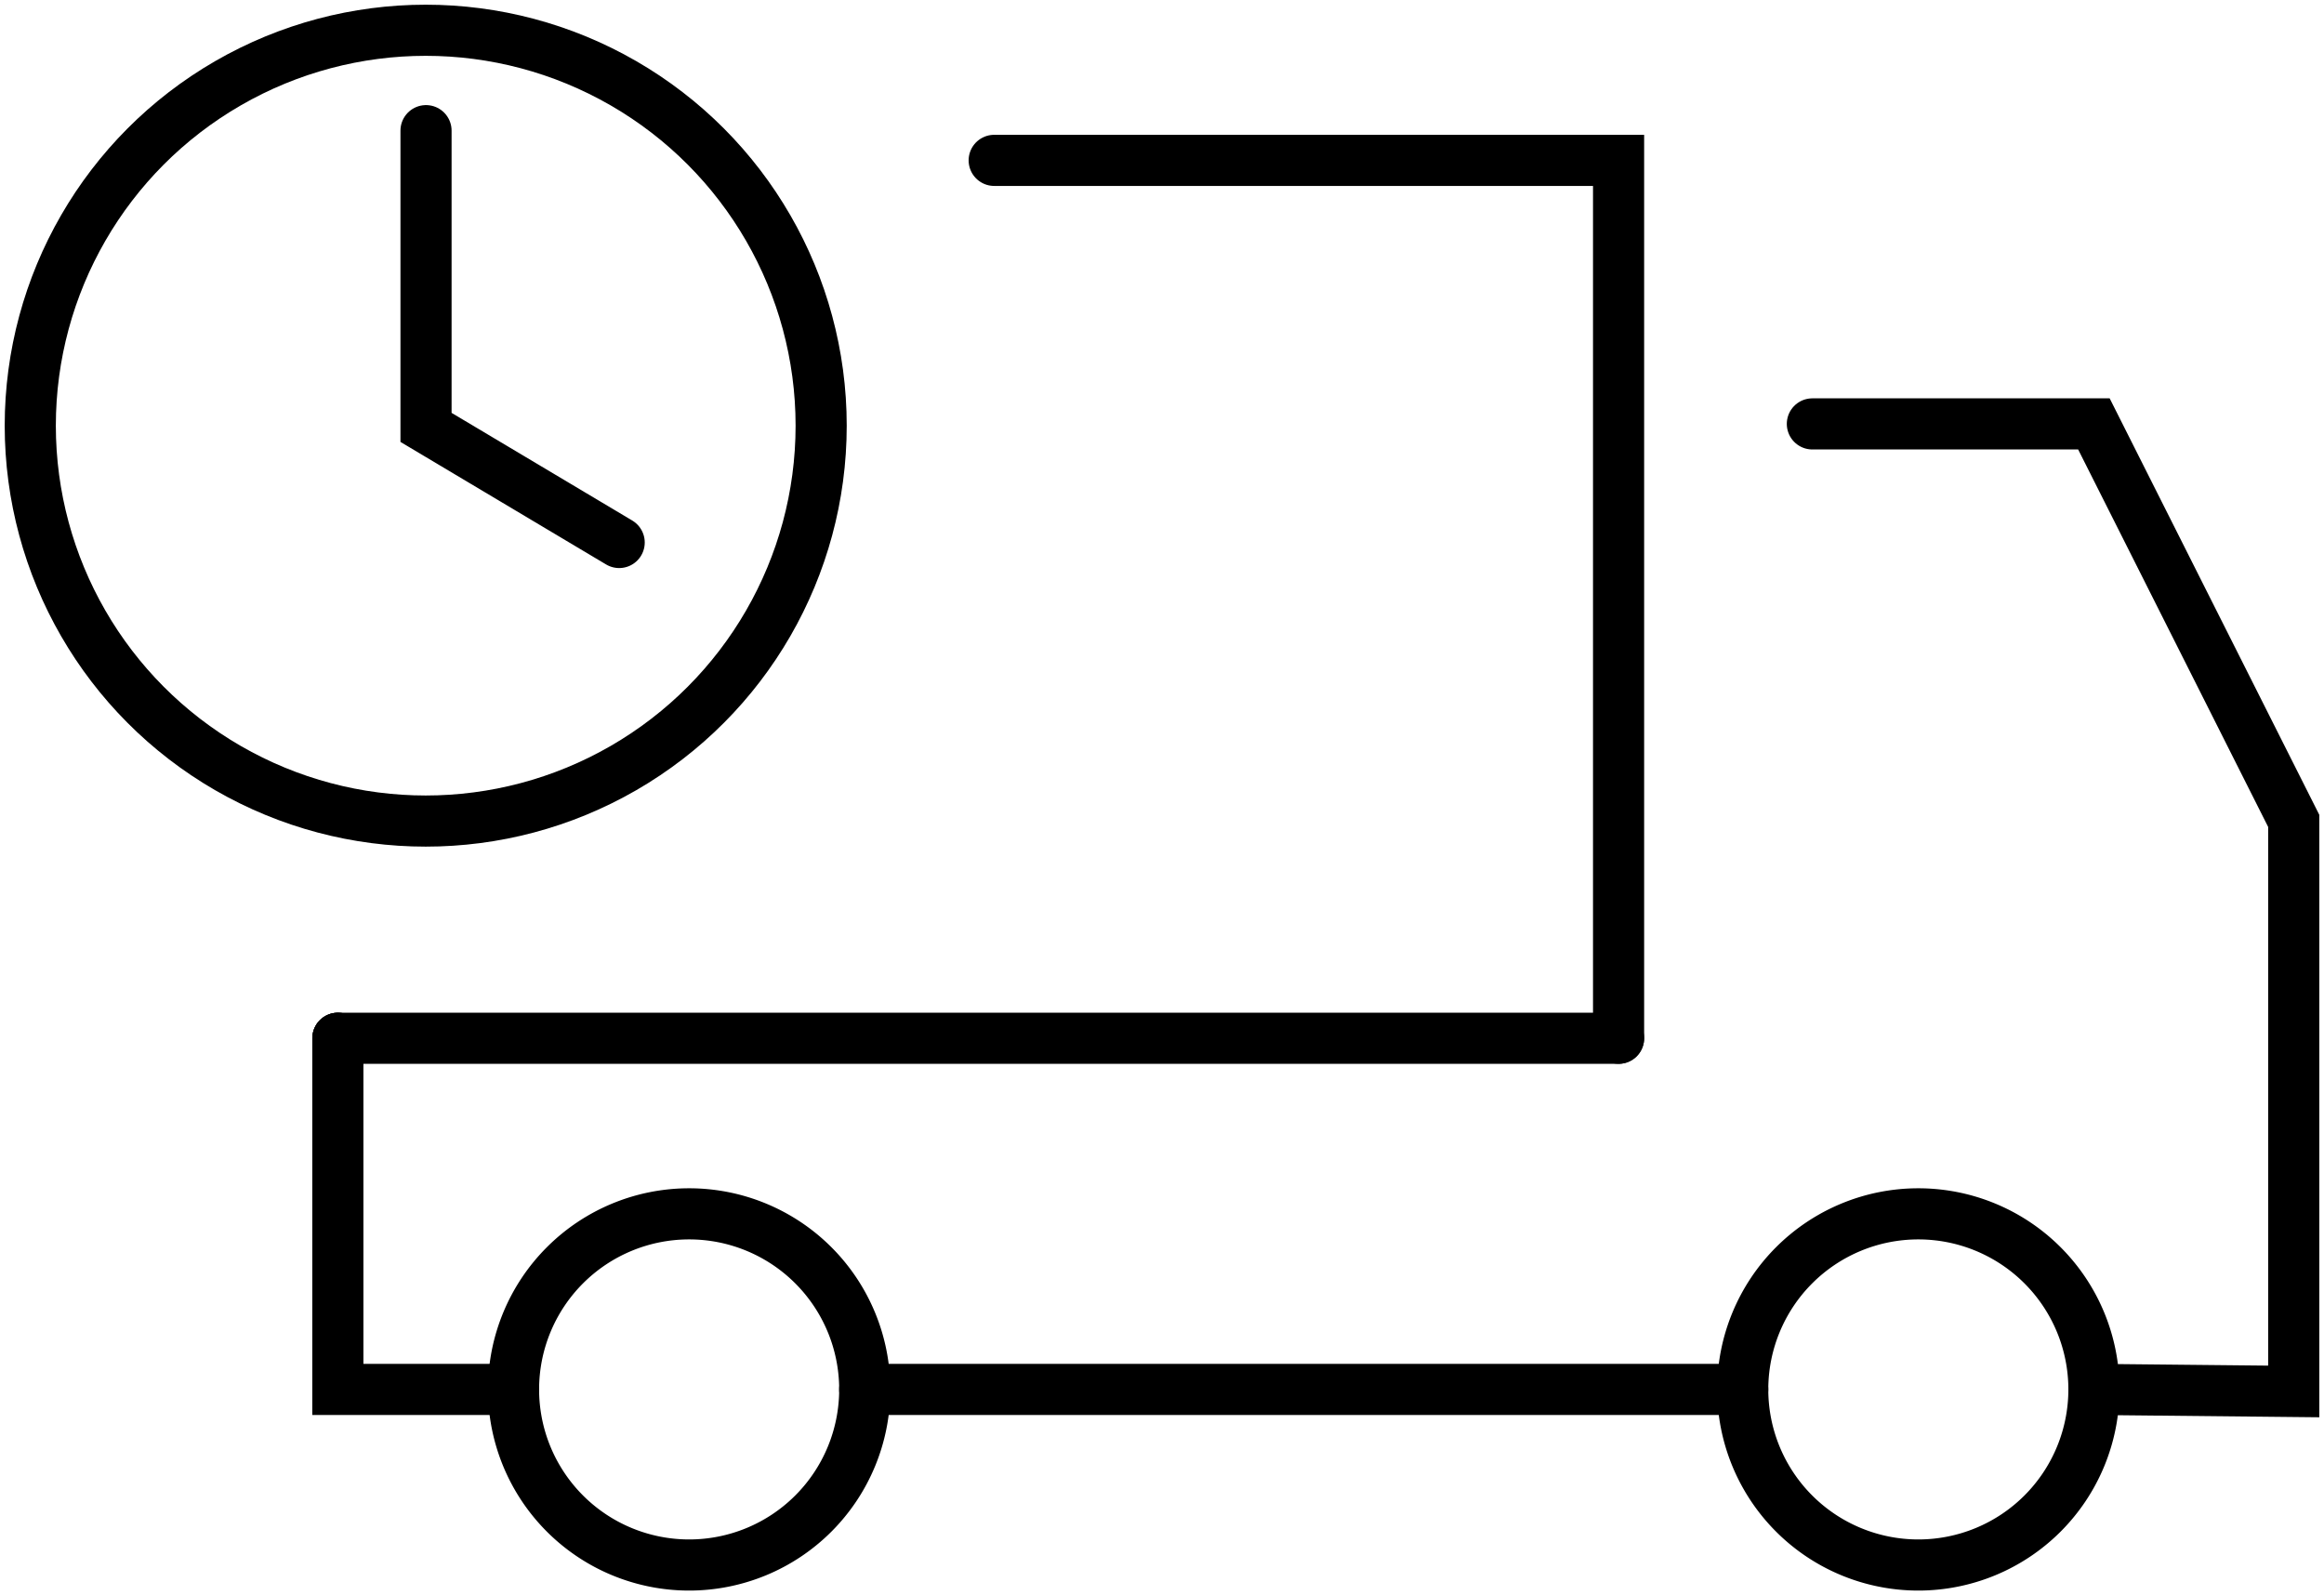 <svg data-name="Group 3095" xmlns="http://www.w3.org/2000/svg" width="113.63" height="78.008"><defs><clipPath id="a"><path data-name="Rectangle 814" fill="none" stroke="#000" stroke-width="2.5" d="M0 0h113.63v78.008H0z"/></clipPath></defs><g data-name="Group 2853" clip-path="url(#a)" fill="none" stroke="#000" stroke-linecap="round" stroke-miterlimit="10" stroke-width="2.5"><path data-name="Path 1446" d="M33.695 59.357a8.586 8.586 0 11-8.586 8.586 8.586 8.586 0 018.586-8.586z"/><path data-name="Path 1447" d="M93.795 59.357a8.586 8.586 0 11-8.586 8.586 8.586 8.586 0 018.586-8.586z"/><path data-name="Line 142" d="M85.208 67.942H42.28"/><path data-name="Path 1448" d="M102.38 67.942l9.77.1v-27.9l-9.77-19.413H88.614"/><path data-name="Path 1449" d="M25.108 67.942h-8.589V50.771"/><path data-name="Path 1450" d="M48.61 7.842h30.529V50.77"/><path data-name="Line 143" d="M16.523 50.771h0"/><path data-name="Line 144" d="M16.523 50.771h62.616"/><path data-name="Path 1451" d="M20.83 6.389V20.9l9.444 5.628"/><circle data-name="Ellipse 30" cx="19.335" cy="19.335" transform="translate(1.48 1.48)" r="19.335"/></g></svg>